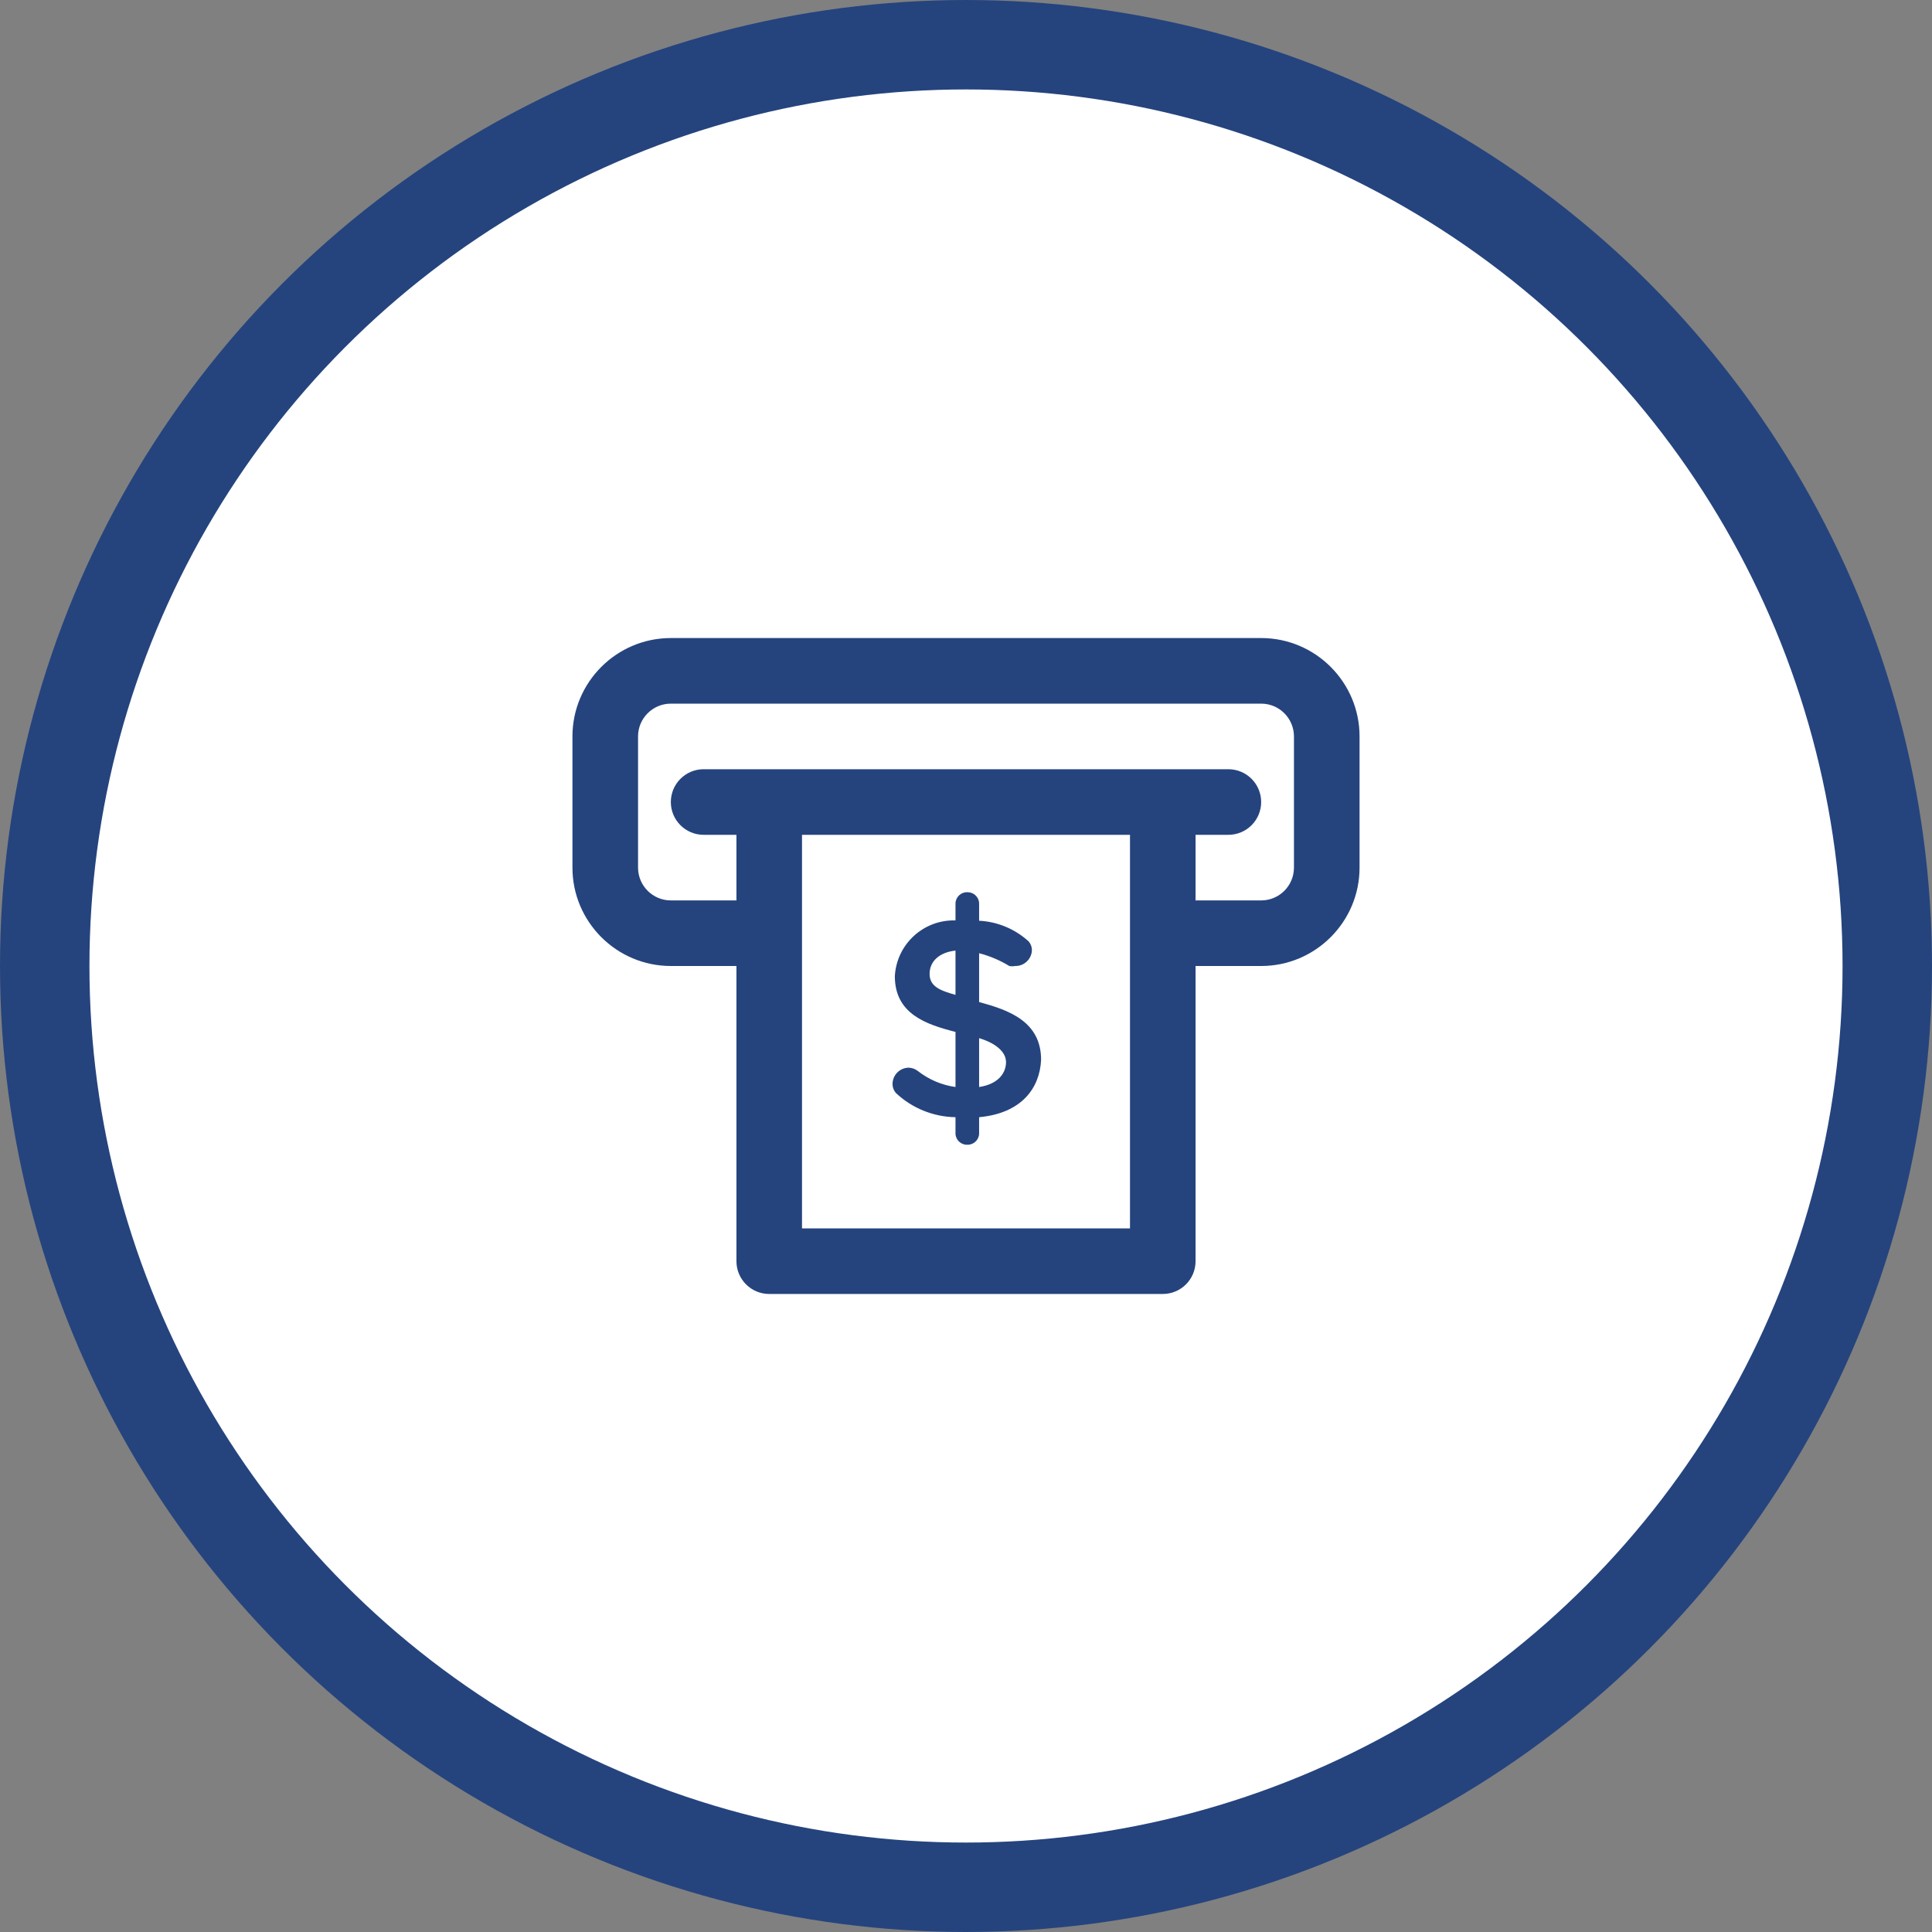 <svg width="108" height="108" viewBox="0 0 108 108" fill="none" xmlns="http://www.w3.org/2000/svg">
<rect x="0" y="0" width="108" height="108" fill="#808080" stroke="none"/>
<circle cx="54" cy="54" r="51.5" fill="white" stroke="#25447E" stroke-width="5"/>
<path d="M70.5 35.667H37.5C34.468 35.667 32 38.135 32 41.167V48.5C32 51.533 34.468 54 37.5 54H41.167V70.5C41.167 71.514 41.988 72.334 43 72.334H65C66.014 72.334 66.833 71.514 66.833 70.5V54H70.5C73.532 54 76 51.533 76 48.5V41.167C76 38.135 73.532 35.667 70.5 35.667ZM63.167 68.667H44.833V46.667H63.167V68.667H63.167ZM72.333 48.5C72.333 49.511 71.512 50.334 70.5 50.334H66.833V46.667H68.667C69.68 46.667 70.5 45.846 70.5 44.834C70.5 43.822 69.68 43 68.667 43H65H43H39.333C38.321 43 37.5 43.822 37.5 44.834C37.5 45.846 38.321 46.667 39.333 46.667H41.167V50.334H37.5C36.49 50.334 35.667 49.51 35.667 48.5V41.167C35.667 40.157 36.49 39.334 37.5 39.334H70.5C71.512 39.334 72.333 40.157 72.333 41.167V48.5Z" fill="#25447E"/>
<path d="M54.733 56.017V53.285C55.327 53.439 55.896 53.679 56.42 54C56.528 54.022 56.642 54.022 56.75 54C57.256 54.01 57.676 53.608 57.685 53.102C57.681 52.926 57.617 52.757 57.502 52.625C56.741 51.931 55.762 51.522 54.733 51.47V50.499C54.724 50.152 54.438 49.875 54.092 49.875C54.084 49.875 54.079 49.875 54.072 49.875C53.718 49.864 53.422 50.145 53.413 50.499V51.452C51.624 51.399 50.121 52.781 50.022 54.569C50.022 56.677 51.763 57.264 53.413 57.685V60.765C52.643 60.657 51.916 60.347 51.305 59.867C51.153 59.75 50.966 59.685 50.773 59.684C50.282 59.704 49.893 60.107 49.893 60.6C49.893 60.782 49.959 60.958 50.077 61.095C50.98 61.948 52.17 62.432 53.413 62.452V63.369C53.413 63.376 53.413 63.382 53.413 63.389C53.435 63.743 53.738 64.012 54.092 63.992C54.438 63.992 54.724 63.715 54.733 63.369V62.452C57.117 62.232 58.125 60.821 58.198 59.244C58.198 57.099 56.383 56.457 54.733 56.017ZM53.413 55.614C52.57 55.375 51.965 55.155 51.965 54.44C51.965 53.725 52.533 53.23 53.413 53.139V55.614ZM54.733 60.765V58.052V58.034C55.595 58.29 56.237 58.767 56.237 59.372C56.237 59.977 55.815 60.6 54.733 60.765Z" fill="#25447E"/>
</svg>
